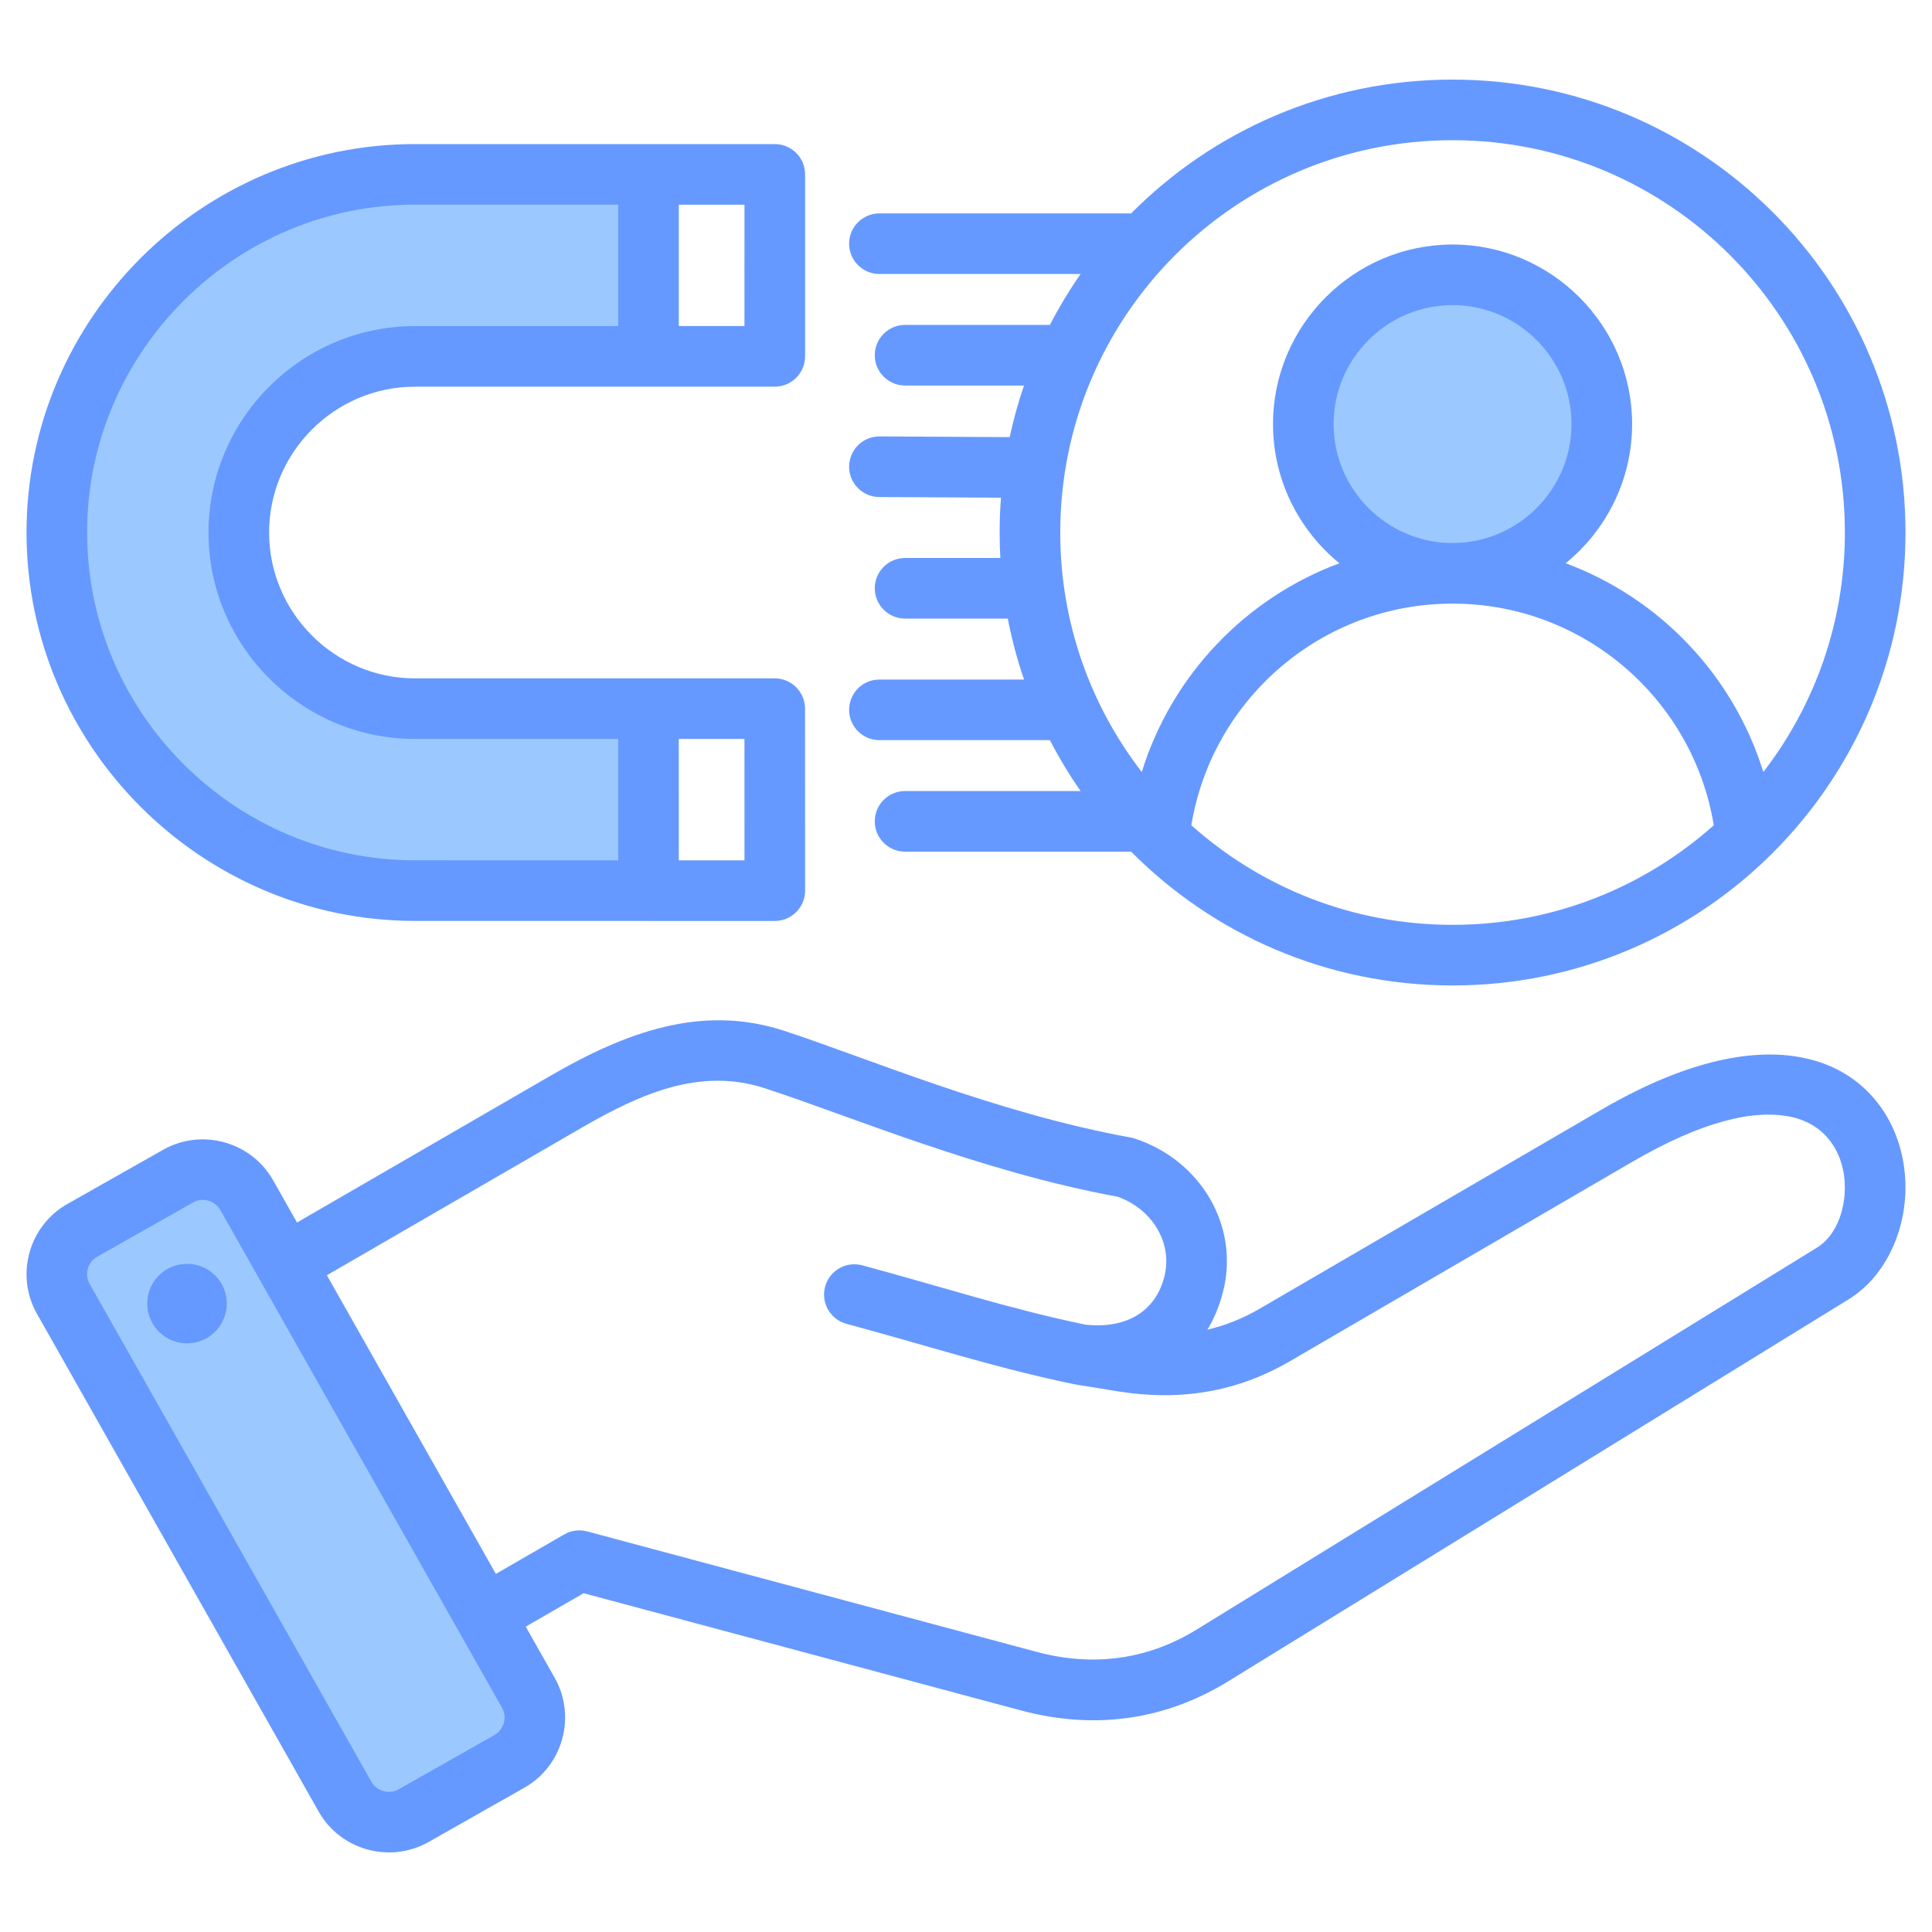 <svg clip-rule="evenodd" fill-rule="evenodd" stroke-linejoin="round" stroke-miterlimit="2" viewBox="0 0 510 510" xmlns="http://www.w3.org/2000/svg"><g id="Artboard231"><g><g fill="#9bc9ff"><path d="m64.266 316.765 74.609 131.812c3.6 6.378 1.332 14.542-5.018 18.142l-25.398 14.372c-6.35 3.6-14.514 1.332-18.142-5.046l-74.58-131.812c-3.629-6.378-1.361-14.542 5.017-18.142l25.37-14.371c6.378-3.6 14.542-1.333 18.142 5.045z"/><path d="m170.197 235.276-61.652-.009c-51.998 0-94.539-42.541-94.539-94.54-.014-51.984 42.527-94.525 94.526-94.525h61.665v48.027h28.332c1.477 0 2.804-.64 3.719-1.658-.915 1.026-2.248 1.672-3.731 1.672h-89.972c-25.582 0-46.498 20.916-46.498 46.498-.014 25.569 20.916 46.499 46.498 46.499h61.638z"/><path d="m384.799 150.408c22.088 0 40.099-18.011 40.099-40.086 0-22.087-18.011-40.085-40.099-40.085-22.074 0-40.085 17.998-40.085 40.085 0 22.075 18.011 40.086 40.085 40.086z"/></g><path d="m138.779 429.391 7.663 13.54c.004.006.007.013.011.02 5.74 10.209 2.101 23.237-8.051 28.971l-25.285 14.331c-.008.005-.016.009-.024.014-10.21 5.739-23.237 2.101-28.974-8.055l-74.356-131.387c-5.792-10.218-2.153-23.257 8.011-28.997l25.315-14.332.006-.004c10.16-5.738 23.192-2.13 28.977 8.029l.011.018 6.321 11.17 67.055-38.823c19.662-11.371 39.739-18.856 61.334-11.844 21.317 6.912 56.121 21.805 91.638 28.223.353.064.701.151 1.042.262 17.41 5.637 28.018 23.226 23.264 40.905-.947 3.525-2.292 6.726-4.007 9.563 4.717-1.097 9.309-2.919 13.809-5.541l90.16-52.51c32.083-18.691 53.449-16.837 65.556-8.715 10.29 6.904 15.038 18.701 14.731 30.272-.31 11.68-5.844 22.854-15.004 28.495l-163.601 100.727c-16.977 10.478-35.573 12.934-54.838 7.794l-.009-.002s-115.474-30.948-115.474-30.948zm-6.27 21.405-74.343-131.362-.007-.013c-1.445-2.514-4.672-3.422-7.194-1.998l-25.309 14.328-.007.004c-2.516 1.421-3.4 4.652-1.967 7.18l.003.005 74.359 131.391.003.006c1.425 2.522 4.663 3.407 7.198 1.986l25.268-14.321.01-.006c2.523-1.425 3.408-4.664 1.986-7.2zm-1.61-35.33 18.031-10.412c1.837-1.061 4.021-1.348 6.071-.799l118.668 31.803c14.86 3.964 29.214 2.132 42.309-5.95l.007-.005 163.607-100.731c4.48-2.759 6.858-8.282 7.327-13.961.719-8.724-3.408-18.333-14.2-20.594-9.701-2.033-23.376 1.122-41.967 11.952l-90.157 52.509c-14.259 8.309-29.204 10.6-45.49 8.007-.01-.001-.019-.003-.028-.004 0 0-11.186-1.821-11.189-1.821-.108-.018-.216-.038-.323-.06-.004 0-.008-.001-.011-.002-20.329-4.173-39.182-10.315-60.103-15.938-4.264-1.146-6.796-5.538-5.65-9.802s5.538-6.795 9.802-5.649c20.487 5.505 38.954 11.542 58.845 15.65 10.641 1.195 18.392-3.271 20.836-12.377l.001-.004c2.485-9.239-3.283-18.222-12.277-21.373-36.115-6.617-71.472-21.614-93.152-28.644l-.003-.001c-17.114-5.557-32.801 1.464-48.382 10.476l-67.186 38.898zm-83.055-81.737c5.739-.854 11.068 3.108 11.922 8.847.82 5.739-3.142 11.102-8.881 11.922-5.739.854-11.068-3.143-11.922-8.882-.82-5.738 3.143-11.067 8.881-11.887zm123.064-90.622-61.369-.009c-56.398 0-102.538-46.14-102.539-102.538-.014-56.385 46.126-102.527 102.525-102.527h94.998c2.21 0 4.21.896 5.658 2.344 1.447 1.448 2.342 3.447 2.342 5.656v.003 48.024c0 2.212-.898 4.215-2.35 5.664-1.448 1.451-3.451 2.35-5.664 2.35h-94.97c-21.181 0-38.498 17.317-38.498 38.499v.004c-.012 21.169 17.318 38.494 38.498 38.494h94.97c4.418 0 7.999 3.581 8 7.998l.014 48.041c.001 2.122-.842 4.157-2.342 5.658-1.501 1.501-3.536 2.344-5.658 2.344h-33.332c-.095 0-.189-.002-.283-.005zm-7.717-189.074h-53.666c-47.597 0-86.538 38.939-86.525 86.524v.002c0 47.598 38.941 86.539 86.54 86.539 0 0 29.109.005 53.648.008l-.009-32.035h-53.64c-29.984 0-54.514-24.533-54.498-54.501.001-29.983 24.515-54.496 54.498-54.496h53.652zm33.33 0h-17.33v32.027h17.321c0-.755.009-32.027.009-32.027zm0 173.078-.009-32.04h-17.333l.009 32.038c10.191.001 17.333.002 17.333.002zm67.703-95.736-32.123-.171c-4.415-.023-7.981-3.627-7.957-8.042.023-4.415 3.627-7.981 8.042-7.957l34.346.182c.996-4.646 2.262-9.192 3.78-13.62h-31.398c-4.415 0-8-3.585-8-8s3.585-8 8-8h38.232c2.41-4.667 5.12-9.155 8.102-13.438h-53.105c-4.415 0-8-3.584-8-8 0-4.415 3.585-8 8-8h66.448c21.659-21.813 51.674-35.319 84.847-35.319 66.039 0 119.562 53.523 119.562 119.563 0 66.039-53.523 119.562-119.562 119.562-33.173 0-63.188-13.506-84.847-35.319h-59.677c-4.415 0-8-3.585-8-8s3.585-8 8-8h46.334c-2.982-4.283-5.692-8.771-8.102-13.438h-45.003c-4.415 0-8-3.584-8-8 0-4.415 3.585-8 8-8h38.169c-1.786-5.209-3.222-10.581-4.281-16.087h-27.117c-4.415 0-8-3.584-8-8 0-4.415 3.585-8 8-8h25.147c-.123-2.224-.185-4.464-.185-6.718 0-3.095.117-6.163.348-9.198zm50.258 86.471c18.311 16.351 42.472 26.289 68.956 26.289s50.644-9.938 68.955-26.289c-5.441-33.181-34.251-58.503-68.955-58.503s-63.514 25.322-68.956 58.503zm150.997-14.059c13.494-17.488 21.521-39.413 21.521-63.214 0-57.202-46.36-103.563-103.562-103.563s-103.562 46.361-103.562 103.563c0 23.801 8.026 45.726 21.521 63.214 7.897-25.472 27.324-45.877 52.173-55.103-10.682-8.709-17.531-21.961-17.531-36.74 0-26.078 21.321-47.399 47.399-47.399 26.077 0 47.399 21.321 47.399 47.399 0 14.779-6.849 28.031-17.531 36.74 24.849 9.226 44.276 29.631 52.173 55.103zm-82.041-60.444c17.275 0 31.399-14.125 31.399-31.399 0-17.275-14.124-31.399-31.399-31.399s-31.399 14.124-31.399 31.399c0 17.274 14.124 31.399 31.399 31.399z" fill="#69f"/></g></g></svg>